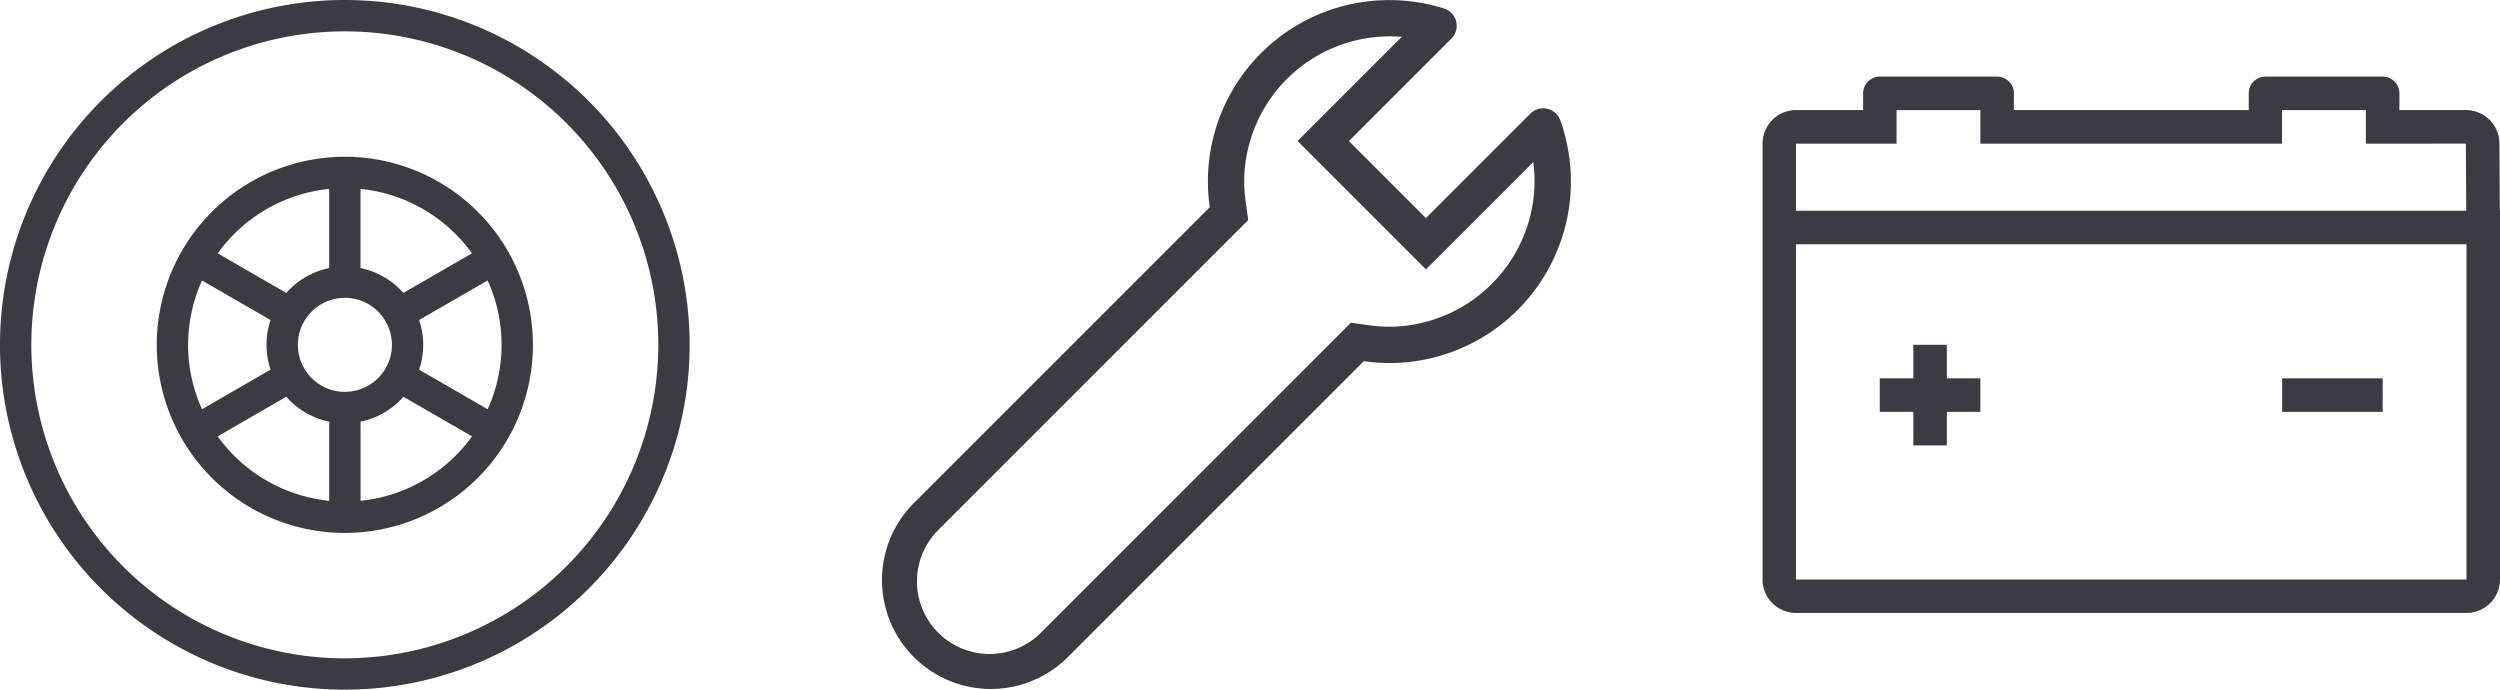 <svg xmlns="http://www.w3.org/2000/svg" viewBox="0 0 150 41.379"><defs><style>.a{fill:#3b3c43;}</style></defs><path class="a" d="M691.836,365.814h0c.249,0,.5.011.744.031l-4.712,4.712-1.54,1.54,1.54,1.54,4.62,4.62,1.54,1.54,1.54-1.54,4.9-4.9a8.866,8.866,0,0,1,.065,1.624,8.778,8.778,0,0,1-8.237,8.246c-.146.007-.294.011-.44.011a9.052,9.052,0,0,1-1.255-.089L689.526,383l-.768.768-17.8,17.8a4.356,4.356,0,1,1-6.16-6.16l17.8-17.8.769-.768-.153-1.077a8.9,8.9,0,0,1-.08-1.665,8.751,8.751,0,0,1,8.088-8.258c.2-.014.41-.021.614-.021m0-2.178q-.38,0-.763.026a10.874,10.874,0,0,0-10.015,12.4l-17.8,17.8a6.534,6.534,0,0,0,9.24,9.24l17.8-17.8a11.135,11.135,0,0,0,1.56.111c.183,0,.366,0,.552-.014a10.894,10.894,0,0,0,9.676-14.557,1.089,1.089,0,0,0-1.793-.392l-6.266,6.266-4.62-4.62,6.148-6.148a1.086,1.086,0,0,0-.421-1.8,10.862,10.862,0,0,0-3.3-.511Z" transform="translate(-608.472 -363.636)"/><path class="a" d="M629.162,363.636a20.69,20.69,0,1,0,20.689,20.69A20.69,20.69,0,0,0,629.162,363.636Zm0,39.5a18.809,18.809,0,1,1,18.808-18.809A18.83,18.83,0,0,1,629.162,403.135Zm0-30.094a11.285,11.285,0,1,0,11.285,11.285A11.285,11.285,0,0,0,629.162,373.041Zm7.628,5.794-4.115,2.374a4.69,4.69,0,0,0-2.573-1.491v-4.749A9.408,9.408,0,0,1,636.79,378.835Zm1.776,5.491a9.36,9.36,0,0,1-.833,3.863l-4.114-2.374a4.65,4.65,0,0,0,0-2.979l4.113-2.373A9.338,9.338,0,0,1,638.566,384.326Zm-9.4,2.821a2.821,2.821,0,1,1,2.821-2.821A2.824,2.824,0,0,1,629.162,387.147Zm-9.405-2.821a9.352,9.352,0,0,1,.833-3.862l4.113,2.375a4.65,4.65,0,0,0,0,2.973l-4.113,2.376A9.352,9.352,0,0,1,619.757,384.326Zm8.464-9.357v4.749a4.7,4.7,0,0,0-2.576,1.493l-4.112-2.375A9.4,9.4,0,0,1,628.221,374.969Zm-6.688,14.847,4.112-2.376a4.7,4.7,0,0,0,2.576,1.494v4.749A9.4,9.4,0,0,1,621.533,389.816Zm8.569,3.867v-4.749a4.691,4.691,0,0,0,2.574-1.492l4.114,2.374A9.4,9.4,0,0,1,630.1,393.683Z" transform="translate(-608.472 -363.636)"/><path class="a" d="M758.461,376.28l-.023-4.04a2.012,2.012,0,0,0-2.011-2h-3.99v-1a1,1,0,0,0-1-1.006h-7.041a1,1,0,0,0-1,1.006v1H729.305v-1a1,1,0,0,0-1.006-1.006h-7.04a1,1,0,0,0-1,1.006v1h-4.023a2.012,2.012,0,0,0-2.012,2.012v26.149a2.012,2.012,0,0,0,2.012,2.012H756.46a2.012,2.012,0,0,0,2.012-2.012V376.28Zm-42.23-4.023h6.034v-2.012h5.029v2.012h18.1v-2.012h5.029v2.012h2.011l3.99-.006.022,4.029H716.231Zm40.229,26.149H716.231V378.291H756.46Zm-33.189-10.057h-2.012v-2.012h2.012v-2.011h2.011v2.011h2.012v2.012h-2.012v2.011h-2.011Zm28.161,0H745.4v-2.012h6.035Z" transform="translate(-608.472 -363.636)"/></svg>